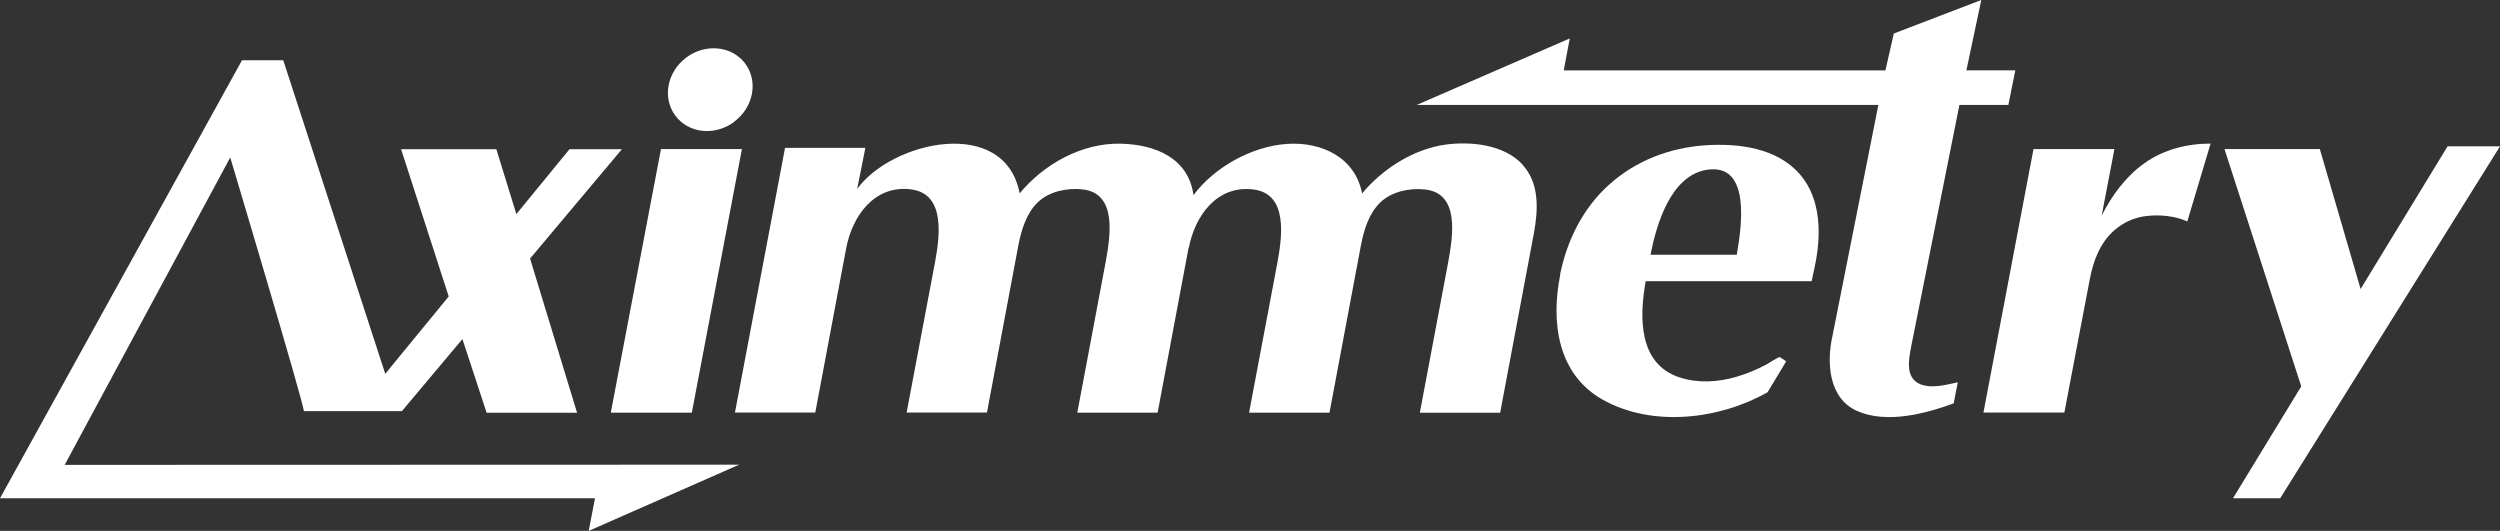 <svg xmlns="http://www.w3.org/2000/svg" id="Layer_2" data-name="Layer 2" viewBox="0 0 244.64 51.95"><rect x="0" y="0" width="244.64" height="51.95" fill="#333333" stroke="none"/><defs><style>      .cls-1 {        fill: #fff;      }    </style></defs><g id="Ebene_1" data-name="Ebene 1"><g><polygon class="cls-1" points="239.51 14.32 231 28.28 227.01 14.59 217.68 14.59 225.19 37.81 218.51 48.76 223.13 48.76 244.64 14.32 239.51 14.32"></polygon><path class="cls-1" d="m194.09,40.38l4.9-25.79h7.92l-1.25,6.51c1-1.98,2.35-3.82,4.17-5.12,1.89-1.35,4.19-1.93,6.49-1.93-.76,2.54-1.52,5.08-2.28,7.62-1.17-.54-2.65-.68-3.92-.54-1.2.12-2.34.62-3.24,1.42-1.39,1.23-2.04,2.98-2.38,4.77-.45,2.37-.9,4.75-1.36,7.12-.38,1.98-.75,3.95-1.13,5.93h-7.92Z"></path><path class="cls-1" d="m192.42,6.9c.49-2.3,1.46-6.9,1.46-6.9l-8.56,3.28s-.55,2.46-.82,3.61h-31.48l.59-3.13-14.98,6.51h45.18s-4.49,22.59-4.49,22.59c-.59,2.61-.39,6.14,2.44,7.37,2.86,1.25,6.64.26,9.42-.76l.4-2.06c-1.13.24-2.54.64-3.66.19-1.51-.61-1.14-2.42-.9-3.69l4.72-23.64h4.79l.68-3.39h-4.79Z"></path><path class="cls-1" d="m152.66,26.88c.68-3.36,2.23-6.5,4.8-8.81,2.61-2.35,5.92-3.61,9.4-3.85,3.25-.22,7.05.24,9.3,2.87,2.1,2.45,2.06,6.03,1.42,9.02-.1.47-.2.94-.3,1.41h-16.24c-.62,3.47-.74,8.08,3.31,9.41,1.78.59,3.77.47,5.55-.05,1.01-.3,1.99-.7,2.93-1.2.17-.09,1.25-.8,1.35-.73l.61.41-1.82,3.02c-4.71,2.68-11.32,3.47-16.19.7-4.4-2.51-5.02-7.63-4.1-12.19m17.27-1.96c.45-2.55,1.47-9.03-2.94-8.31-3.53.57-4.92,5.35-5.5,8.31h8.44Z"></path><path class="cls-1" d="m148.97,16.08c-1.8-1.93-5.04-2.27-7.51-1.93-3.13.43-6.17,2.37-8.17,4.78-.68-3.54-3.98-5.07-7.33-4.85-3.44.23-7.1,2.25-9.17,5.01-.51-3.66-3.77-4.94-7.08-5.03-3.8-.1-7.54,1.97-9.93,4.86-1.47-7.63-12.53-5.1-15.9-.43l.8-4.02h-7.86l-4.9,25.9h7.86l3.02-16.06c.6-3.19,2.79-6.27,6.41-5.77,3.35.46,2.73,4.68,2.3,7.05l-2.79,14.78h7.86l3.08-16.4c.29-1.48.77-3.08,1.88-4.16s2.86-1.44,4.37-1.28c3.47.36,2.72,4.65,2.3,7.04l-2.79,14.81h7.86l3.04-16.18v.12c.59-3.19,2.78-6.27,6.4-5.77,3.35.46,2.73,4.67,2.3,7.05l-2.79,14.78h7.87l3.08-16.4c.29-1.48.77-3.08,1.88-4.16s2.86-1.44,4.37-1.28c3.48.36,2.72,4.65,2.3,7.04l-2.79,14.81h7.86l3.31-17.61c.41-2.27.55-4.86-1.14-6.68-1.25-1.34.95,1.02,0,0"></path><path class="cls-1" d="m71.84,11.93c-1.89,1.4-4.47,1.13-5.76-.62s-.8-4.29,1.09-5.69,4.47-1.13,5.76.61.8,4.29-1.1,5.69"></path><polygon class="cls-1" points="59.77 40.38 64.68 14.59 72.6 14.59 67.7 40.38 59.77 40.38"></polygon><path class="cls-1" d="m58.22,48.77l-.61,3.18,14.72-6.48-66,.02L22.53,15.41s7.03,23.5,7.21,24.82h9.59s5.92-7.05,5.92-7.05l2.37,7.21h8.85l-4.6-15.09,8.99-10.7h-5.13l-5.2,6.35-1.96-6.35h-9.32l4.66,14.41-6.21,7.57L27.72,5.9h-4.04L0,48.76h58.22Z"></path></g></g></svg>